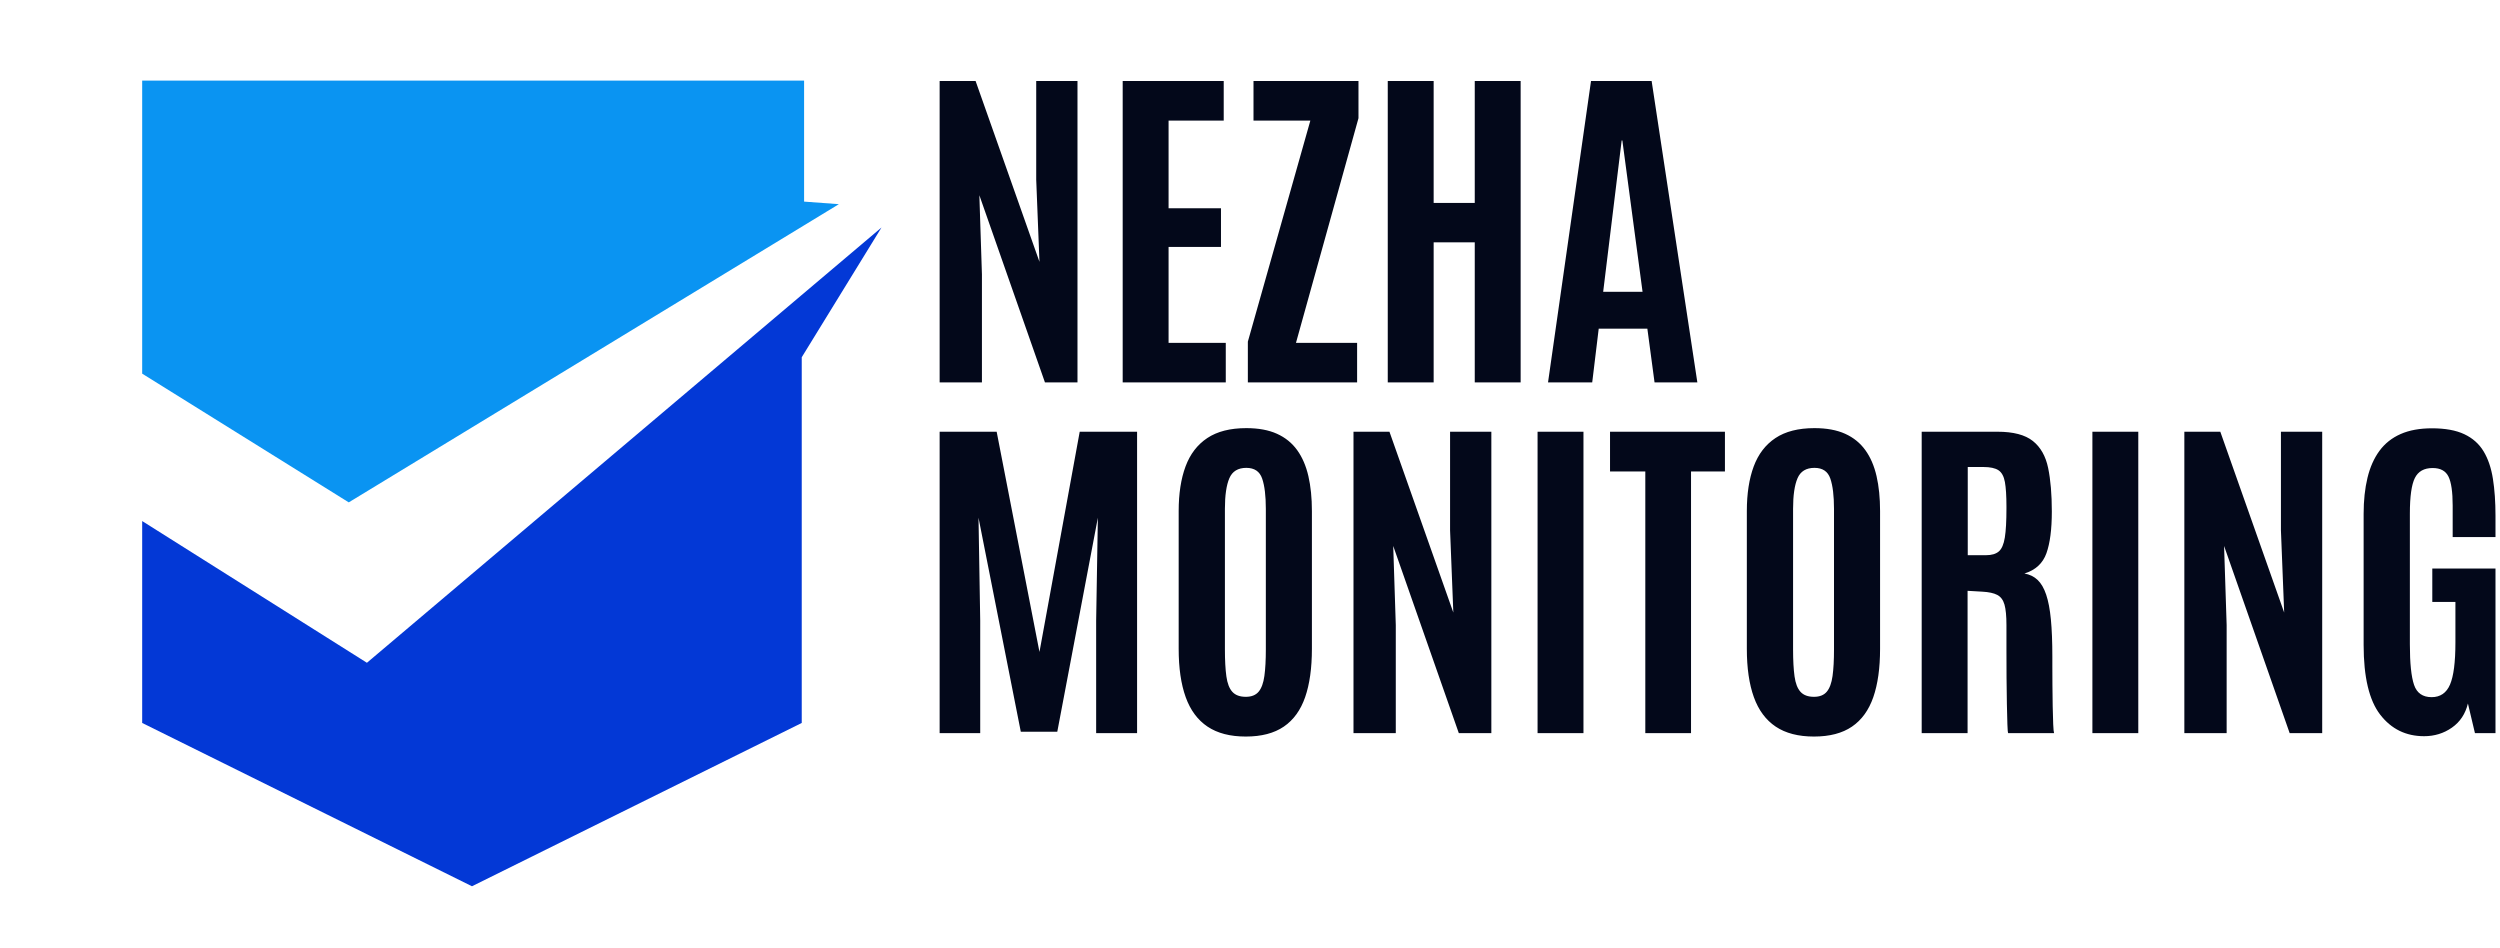 <svg width="527.5" height="200" xmlns="http://www.w3.org/2000/svg">
    <g fill="none" fill-rule="evenodd">
        <path fill="#0A94F2" d="M30 17v61.84L73.588 106 177 43.082l-7.336-.542V17z"></path>
        <path fill="#0338D6" d="M77.42 139.845L30 109.943v42.6L99.585 187l69.582-34.457V75.38L186 48z"></path>
    </g>
    <style>
        #text {
            fill: #03081A;
        }
        @media (prefers-color-scheme: dark) {
            #text {
                fill: white;
            }
        }
    </style>
    <path id="text" d="M 253.263 51.073 L 253.263 -12.521 L 260.85 -12.521 L 274.328 25.636 L 273.641 8.292 L 273.641 -12.521 L 282.349 -12.521 L 282.349 51.073 L 275.484 51.073 L 261.645 11.58 L 262.187 28.273 L 262.187 51.073 Z M 291.887 51.073 L 291.887 -12.521 L 313.205 -12.521 L 313.205 -4.174 L 301.57 -4.174 L 301.57 14.326 L 312.627 14.326 L 312.627 22.492 L 301.57 22.492 L 301.57 42.726 L 313.638 42.726 L 313.638 51.073 Z M 318.297 51.073 L 318.297 42.473 L 331.485 -4.174 L 319.489 -4.174 L 319.489 -12.521 L 341.639 -12.521 L 341.639 -4.68 L 328.45 42.726 L 341.35 42.726 L 341.35 51.073 Z M 347.817 51.073 L 347.817 -12.521 L 357.501 -12.521 L 357.501 13.206 L 366.173 13.206 L 366.173 -12.521 L 375.856 -12.521 L 375.856 51.073 L 366.173 51.073 L 366.173 21.516 L 357.501 21.516 L 357.501 51.073 Z M 381.635 51.073 L 390.704 -12.521 L 403.495 -12.521 L 413.142 51.073 L 404.109 51.073 L 402.592 39.727 L 392.33 39.727 L 390.957 51.073 Z M 393.269 31.959 L 401.58 31.959 L 397.316 0.017 L 397.172 0.017 Z" transform="matrix(1, 0, 0, 1, -55, 29.615)" style="white-space: pre;"></path>
    <path id="text" transform="matrix(1, 0, 0, 1, -55, 29.615)" style="white-space: pre;"></path>
    <path id="text" d="M 253.263 125.073 L 253.263 61.479 L 265.295 61.479 L 274.328 107.946 L 282.819 61.479 L 294.924 61.479 L 294.924 125.073 L 286.288 125.073 L 286.288 101.37 L 286.649 79.618 L 278.086 124.784 L 270.389 124.784 L 261.465 79.618 L 261.826 101.37 L 261.826 125.073 Z M 317.865 125.796 Q 312.914 125.796 309.789 123.7 Q 306.663 121.604 305.182 117.485 Q 303.701 113.366 303.701 107.296 L 303.701 78.209 Q 303.701 72.717 305.146 68.814 Q 306.591 64.912 309.735 62.816 Q 312.878 60.72 317.973 60.72 Q 321.803 60.72 324.441 61.913 Q 327.078 63.105 328.704 65.364 Q 330.33 67.622 331.071 70.856 Q 331.812 74.09 331.812 78.209 L 331.812 107.296 Q 331.812 113.366 330.385 117.485 Q 328.957 121.604 325.886 123.7 Q 322.815 125.796 317.865 125.796 Z M 317.865 117.413 Q 319.671 117.413 320.575 116.329 Q 321.478 115.245 321.785 113.023 Q 322.092 110.801 322.092 107.404 L 322.092 77.775 Q 322.092 73.62 321.315 71.362 Q 320.538 69.103 317.973 69.103 Q 315.335 69.103 314.396 71.289 Q 313.456 73.475 313.456 77.739 L 313.456 107.404 Q 313.456 110.873 313.764 113.095 Q 314.071 115.317 315.028 116.365 Q 315.986 117.413 317.865 117.413 Z M 340.587 125.073 L 340.587 61.479 L 348.174 61.479 L 361.652 99.635 L 360.966 82.292 L 360.966 61.479 L 369.674 61.479 L 369.674 125.073 L 362.808 125.073 L 348.969 85.58 L 349.511 102.273 L 349.511 125.073 Z M 379.427 125.073 L 379.427 61.479 L 389.111 61.479 L 389.111 125.073 Z M 402.16 125.073 L 402.16 69.862 L 394.716 69.862 L 394.716 61.479 L 418.961 61.479 L 418.961 69.862 L 411.807 69.862 L 411.807 125.073 Z M 437.747 125.796 Q 432.797 125.796 429.672 123.7 Q 426.546 121.604 425.065 117.485 Q 423.583 113.366 423.583 107.296 L 423.583 78.209 Q 423.583 72.717 425.029 68.814 Q 426.474 64.912 429.618 62.816 Q 432.761 60.72 437.856 60.72 Q 441.686 60.72 444.324 61.913 Q 446.961 63.105 448.587 65.364 Q 450.213 67.622 450.954 70.856 Q 451.695 74.09 451.695 78.209 L 451.695 107.296 Q 451.695 113.366 450.267 117.485 Q 448.84 121.604 445.769 123.7 Q 442.698 125.796 437.747 125.796 Z M 437.747 117.413 Q 439.554 117.413 440.457 116.329 Q 441.361 115.245 441.668 113.023 Q 441.975 110.801 441.975 107.404 L 441.975 77.775 Q 441.975 73.62 441.198 71.362 Q 440.421 69.103 437.856 69.103 Q 435.218 69.103 434.279 71.289 Q 433.339 73.475 433.339 77.739 L 433.339 107.404 Q 433.339 110.873 433.646 113.095 Q 433.953 115.317 434.911 116.365 Q 435.868 117.413 437.747 117.413 Z M 460.476 125.073 L 460.476 61.479 L 476.482 61.479 Q 481.469 61.479 483.926 63.43 Q 486.383 65.382 487.16 69.139 Q 487.936 72.897 487.936 78.317 Q 487.936 83.918 486.798 87.115 Q 485.66 90.313 482.155 91.397 Q 483.817 91.686 484.937 92.752 Q 486.058 93.818 486.744 95.86 Q 487.431 97.901 487.738 101.099 Q 488.045 104.297 488.045 108.922 Q 488.045 109.283 488.045 110.945 Q 488.045 112.607 488.063 114.865 Q 488.081 117.124 488.117 119.364 Q 488.153 121.604 488.226 123.194 Q 488.298 124.784 488.406 125.073 L 478.723 125.073 Q 478.614 124.892 478.56 123.212 Q 478.506 121.532 478.452 118.93 Q 478.397 116.329 478.379 113.33 Q 478.361 110.331 478.361 107.422 Q 478.361 104.513 478.361 102.273 Q 478.361 99.419 477.946 97.955 Q 477.53 96.492 476.428 95.914 Q 475.326 95.336 473.267 95.227 L 470.159 95.047 L 470.159 125.073 Z M 470.195 87.531 L 474.061 87.531 Q 475.832 87.531 476.753 86.736 Q 477.675 85.941 478.018 83.809 Q 478.361 81.677 478.361 77.667 L 478.361 77.269 Q 478.361 73.909 478.036 72.102 Q 477.711 70.296 476.681 69.609 Q 475.651 68.923 473.483 68.923 L 470.195 68.923 Z M 496.495 125.073 L 496.495 61.479 L 506.179 61.479 L 506.179 125.073 Z M 515.897 125.073 L 515.897 61.479 L 523.485 61.479 L 536.963 99.635 L 536.276 82.292 L 536.276 61.479 L 544.984 61.479 L 544.984 125.073 L 538.119 125.073 L 524.28 85.58 L 524.822 102.273 L 524.822 125.073 Z M 566.481 125.723 Q 560.736 125.723 557.231 121.189 Q 553.726 116.654 553.726 106.465 L 553.726 78.823 Q 553.726 74.559 554.539 71.199 Q 555.352 67.839 557.068 65.508 Q 558.785 63.177 561.531 61.967 Q 564.277 60.757 568.143 60.757 Q 572.335 60.757 574.972 62.003 Q 577.61 63.25 579.037 65.616 Q 580.464 67.983 581.006 71.416 Q 581.548 74.848 581.548 79.184 L 581.548 83.701 L 572.515 83.701 L 572.515 77.052 Q 572.515 72.753 571.63 70.946 Q 570.745 69.139 568.288 69.139 Q 565.578 69.139 564.53 71.253 Q 563.482 73.367 563.482 78.751 L 563.482 106.32 Q 563.482 112.318 564.367 114.902 Q 565.253 117.485 568.071 117.485 Q 570.817 117.485 571.955 114.829 Q 573.093 112.174 573.093 105.959 L 573.093 97.395 L 568.215 97.395 L 568.215 90.349 L 581.548 90.349 L 581.548 125.073 L 577.213 125.073 L 575.731 118.822 Q 574.936 122.11 572.353 123.917 Q 569.769 125.723 566.481 125.723 Z" transform="matrix(1, 0, 0, 1, -55, 29.615)" style="white-space: pre;"></path>
</svg>